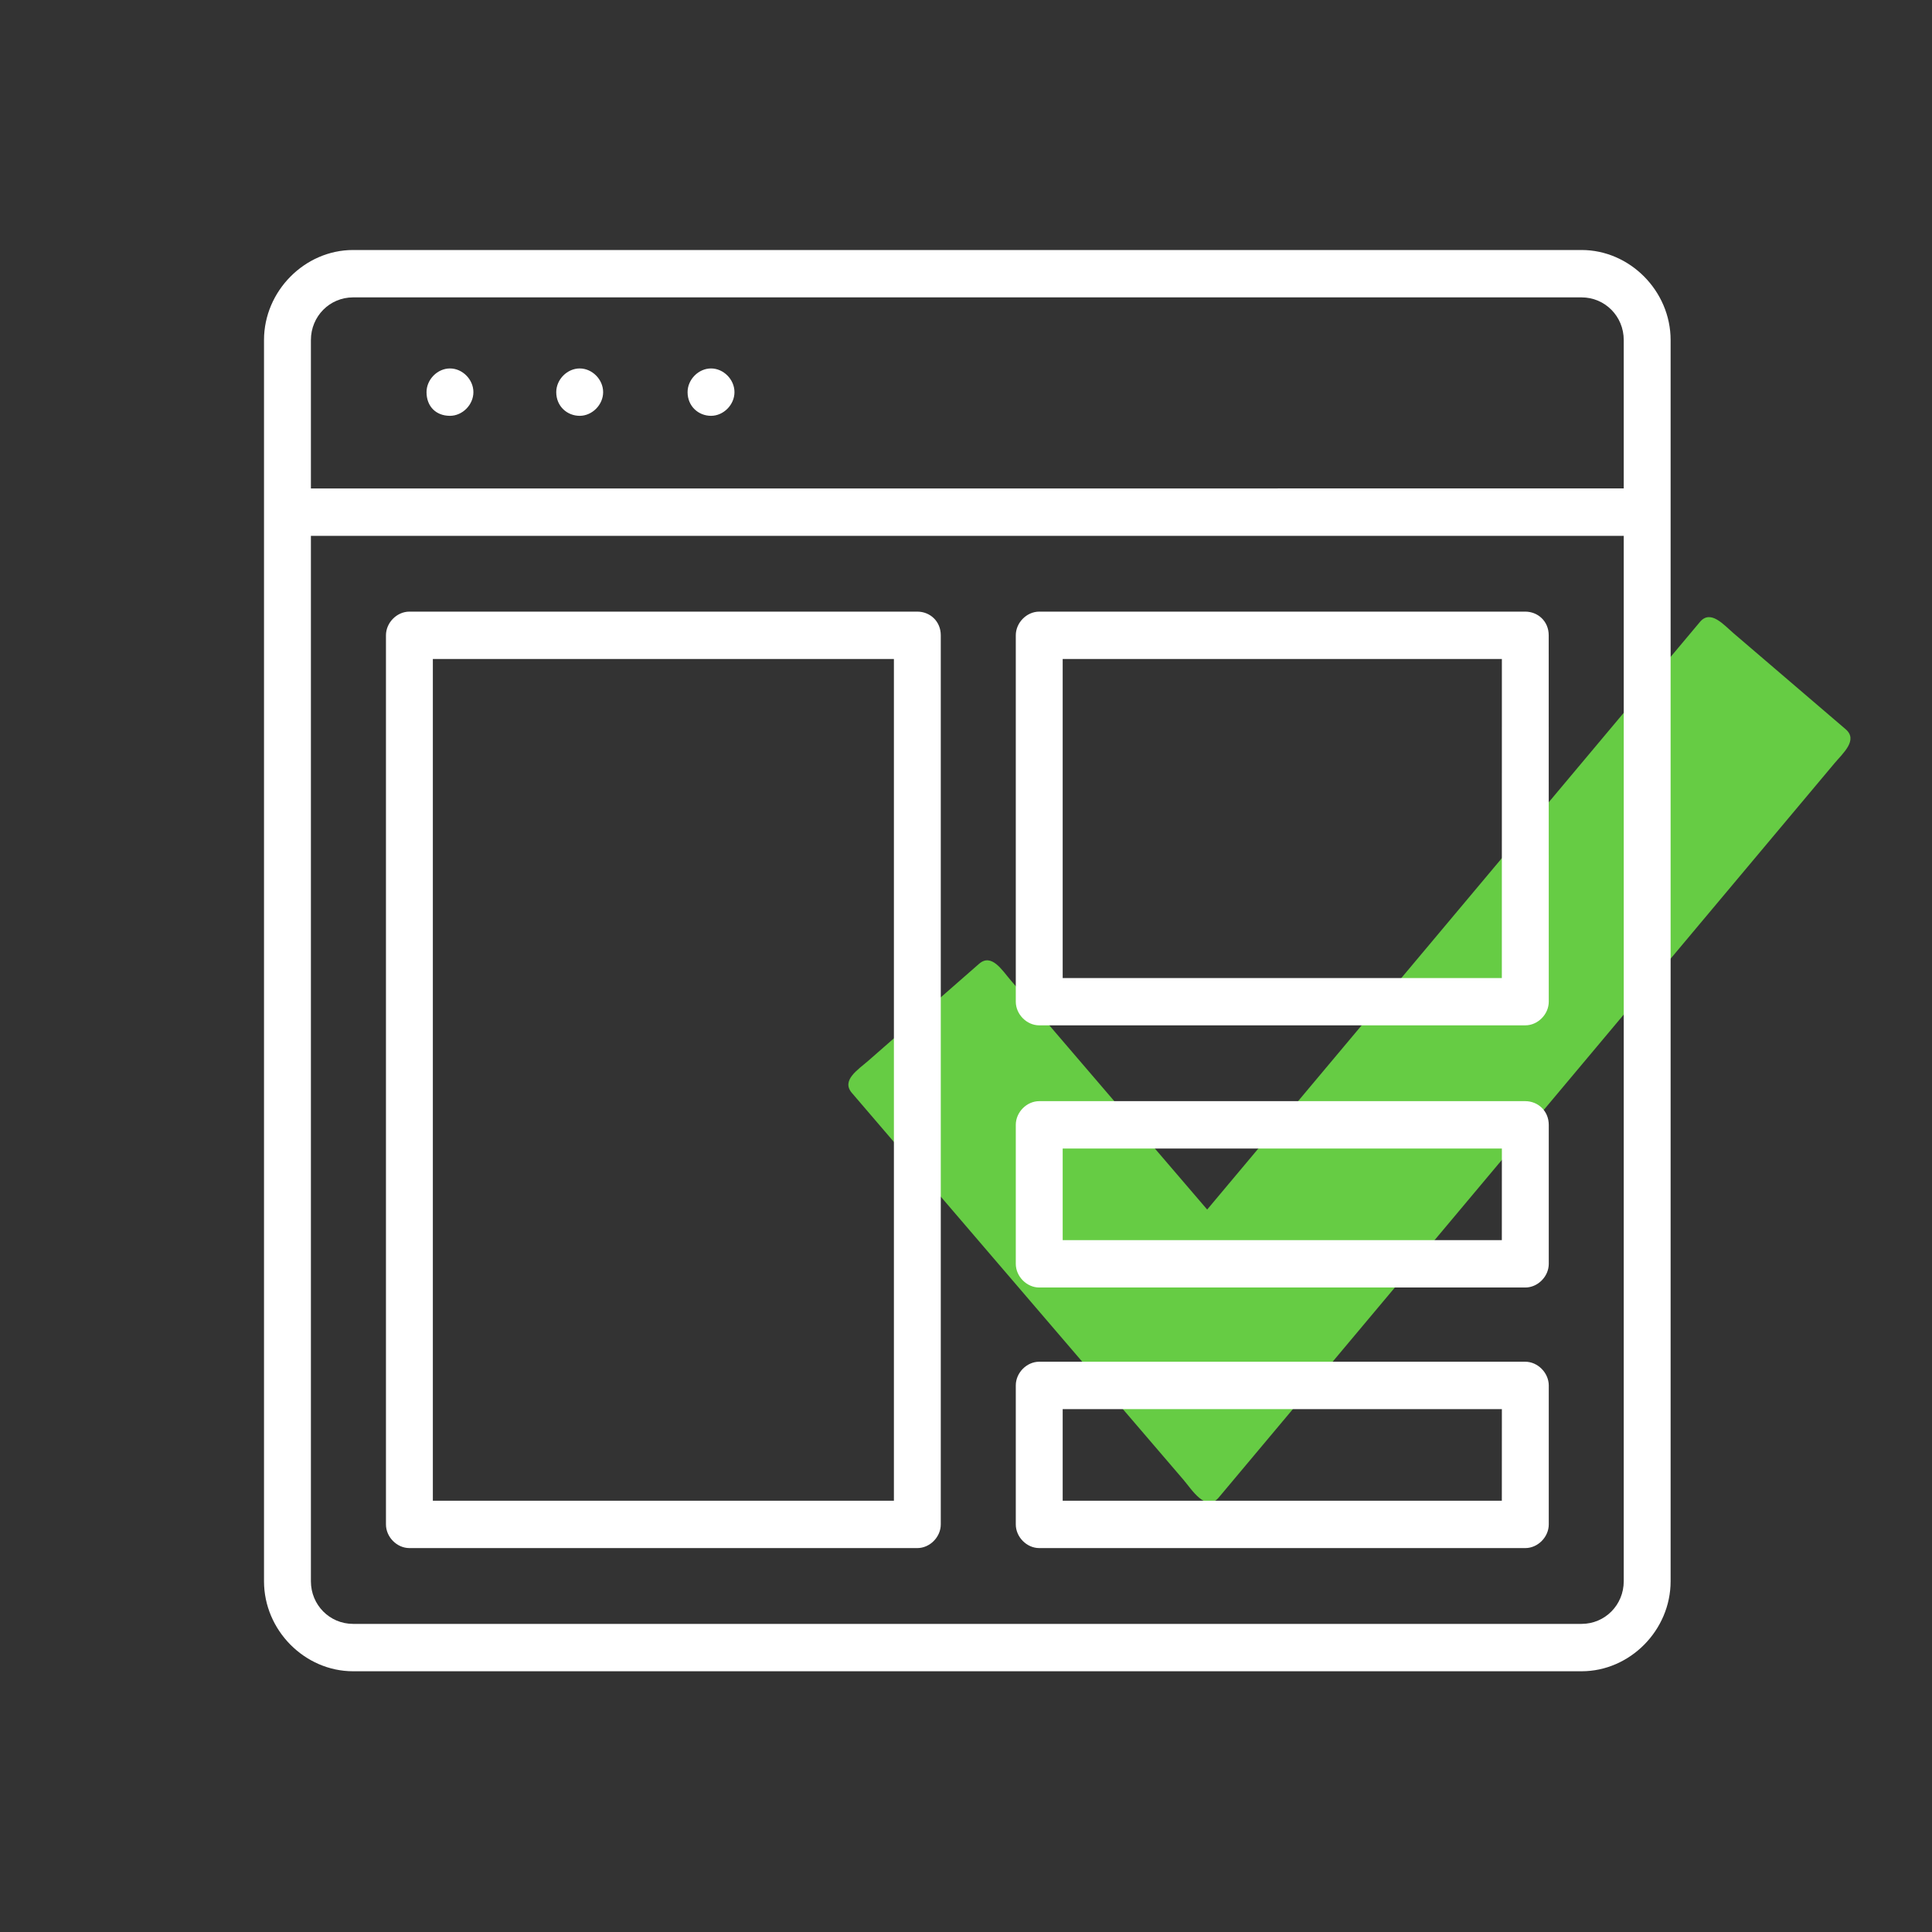 <svg preserveAspectRatio="none" width="100%" height="100%" overflow="visible" style="display: block;" viewBox="0 0 92 92" fill="none" xmlns="http://www.w3.org/2000/svg">
<rect x="0" y="0" width="92" height="92" fill="#333333" stroke="none"/>
<g id="Indico_Icons-01 1">
<path id="Vector" fill-rule="evenodd" clip-rule="evenodd" d="M57.485 57.597L80.948 29.618C81.457 29.01 82.076 29.749 82.555 30.159L87.889 34.726C88.491 35.241 87.759 35.867 87.353 36.35L58.038 71.307C57.424 72.038 56.737 70.91 56.359 70.471L40.563 52.041C40.048 51.44 40.865 50.934 41.339 50.519L46.622 45.896C47.218 45.376 47.718 46.202 48.129 46.68L57.484 57.597H57.485Z" fill="#66CC44"/>
<path id="Vector_2" d="M75.312 11.905H16.814C14.508 11.905 12.572 13.862 12.572 16.191V75.298C12.572 77.631 14.508 79.584 16.814 79.584H75.312C77.62 79.584 79.553 77.628 79.553 75.298V16.191C79.553 13.862 77.617 11.905 75.312 11.905ZM16.814 14.161H75.312C76.428 14.161 77.321 15.063 77.321 16.191V23.258L14.805 23.261V16.194C14.805 15.063 15.697 14.161 16.814 14.161ZM75.312 77.328H16.814C15.697 77.328 14.805 76.426 14.805 75.298V25.517H77.321V75.298C77.321 76.426 76.428 77.328 75.312 77.328Z" fill="white"/>
<path id="Vector_3" d="M33.858 19.801C34.455 19.801 34.975 19.275 34.975 18.673C34.975 18.071 34.455 17.545 33.858 17.545C33.263 17.545 32.742 18.071 32.742 18.673C32.742 19.349 33.263 19.801 33.858 19.801Z" fill="white"/>
<path id="Vector_4" d="M27.605 19.801C28.201 19.801 28.721 19.275 28.721 18.673C28.721 18.071 28.201 17.545 27.605 17.545C27.009 17.545 26.488 18.071 26.488 18.673C26.488 19.349 27.009 19.801 27.605 19.801Z" fill="white"/>
<path id="Vector_5" d="M21.427 19.801C22.023 19.801 22.543 19.275 22.543 18.673C22.543 18.071 22.023 17.545 21.427 17.545C20.831 17.545 20.311 18.071 20.311 18.673C20.311 19.349 20.758 19.801 21.427 19.801Z" fill="white"/>
<path id="Vector_6" d="M43.683 29.125H19.495C18.899 29.125 18.379 29.65 18.379 30.253V72.59C18.379 73.192 18.899 73.718 19.495 73.718H43.683C44.279 73.718 44.799 73.192 44.799 72.59V30.253C44.799 29.577 44.279 29.125 43.683 29.125ZM42.567 71.462H20.612V31.381H42.567V71.462Z" fill="white"/>
<path id="Vector_7" d="M72.632 29.125H49.487C48.891 29.125 48.371 29.65 48.371 30.253V47.698C48.371 48.3 48.891 48.826 49.487 48.826H72.634C73.23 48.826 73.751 48.3 73.751 47.698L73.748 30.253C73.748 29.577 73.227 29.125 72.631 29.125H72.632ZM71.516 46.573H50.604V31.381H71.518L71.516 46.573Z" fill="white"/>
<path id="Vector_8" d="M72.632 64.844H49.487C48.891 64.844 48.371 65.37 48.371 65.972V72.59C48.371 73.192 48.891 73.718 49.487 73.718H72.634C73.23 73.718 73.751 73.192 73.751 72.59V65.972C73.748 65.373 73.227 64.844 72.631 64.844H72.632ZM71.516 71.462H50.604V67.1H71.518L71.516 71.462Z" fill="white"/>
<path id="Vector_9" d="M72.632 52.436H49.487C48.891 52.436 48.371 52.962 48.371 53.564V60.182C48.371 60.784 48.891 61.31 49.487 61.31H72.634C73.23 61.31 73.751 60.784 73.751 60.182V53.564C73.748 52.889 73.227 52.436 72.631 52.436H72.632ZM71.516 59.054H50.604V54.692H71.518L71.516 59.054Z" fill="white"/>
</g>
</svg>
